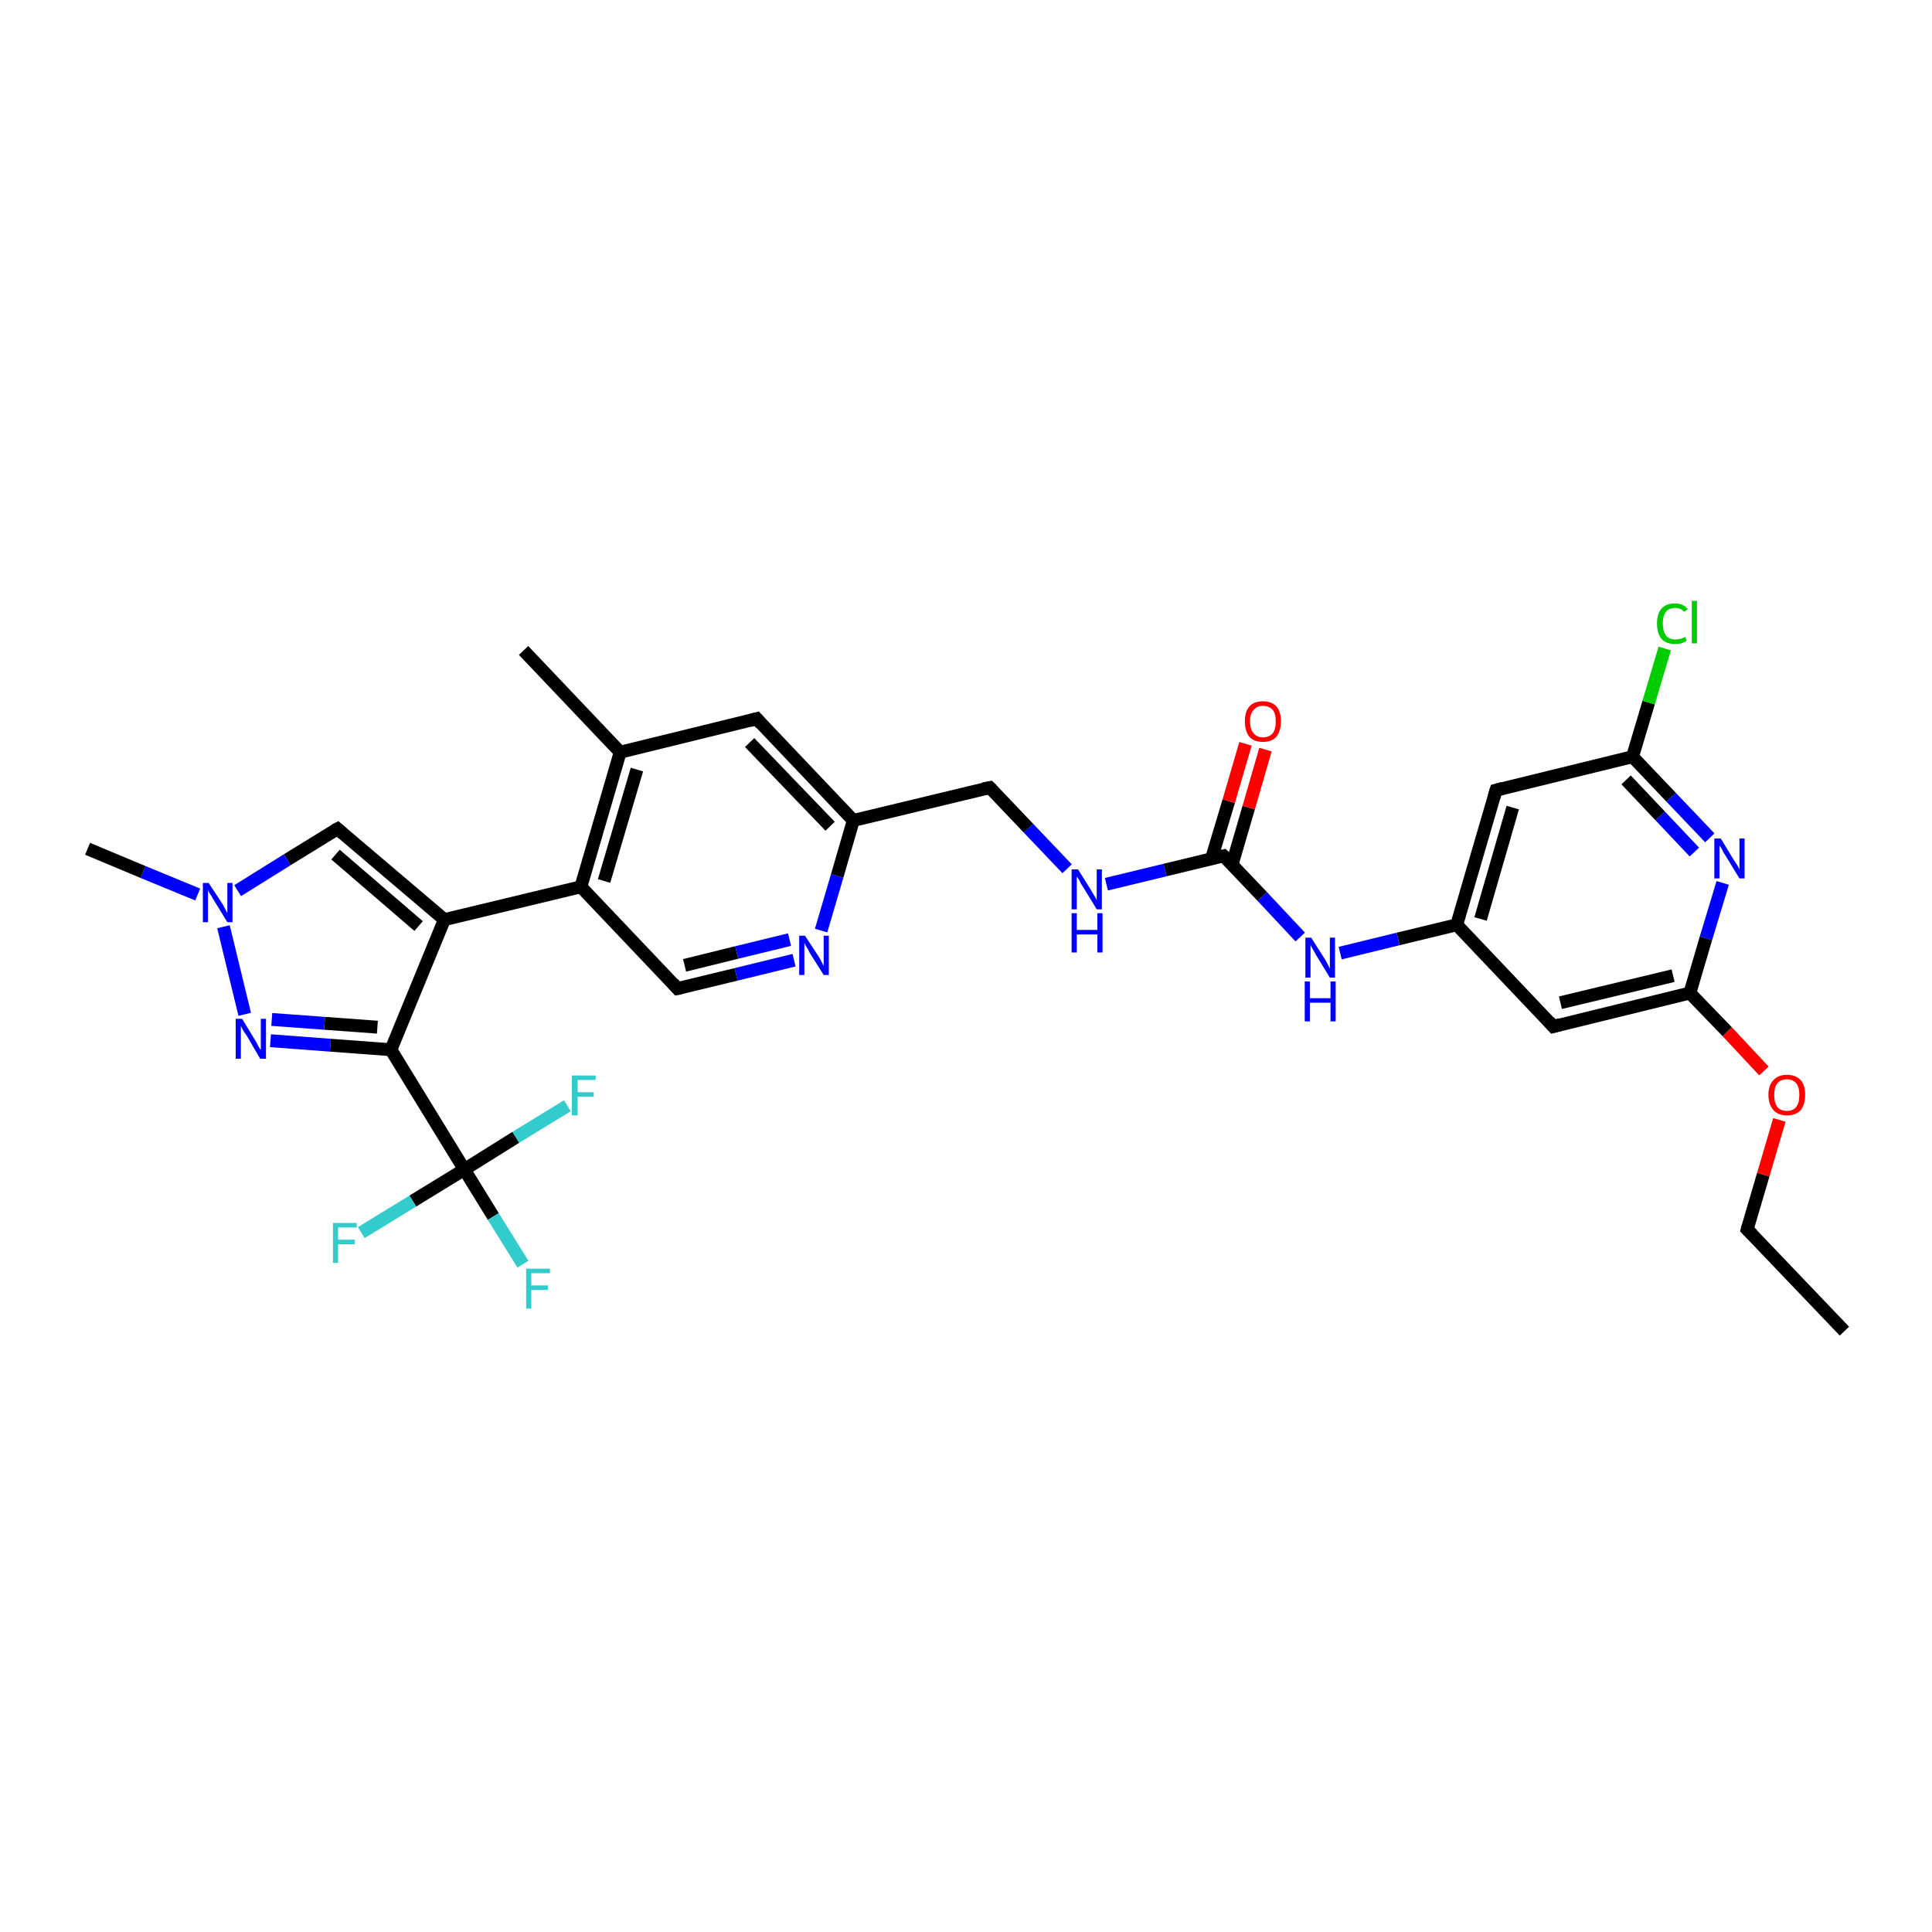 <?xml version='1.0' encoding='iso-8859-1'?>
<svg version='1.1' baseProfile='full'
              xmlns='http://www.w3.org/2000/svg'
                      xmlns:rdkit='http://www.rdkit.org/xml'
                      xmlns:xlink='http://www.w3.org/1999/xlink'
                  xml:space='preserve'
width='300px' height='300px' viewBox='0 0 300 300'>
<!-- END OF HEADER -->
<rect style='opacity:1.0;fill:#FFFFFF;stroke:none' width='300.0' height='300.0' x='0.0' y='0.0'> </rect>
<path class='bond-0 atom-0 atom-1' d='M 286.4,206.7 L 271.3,190.9' style='fill:none;fill-rule:evenodd;stroke:#000000;stroke-width:2.0px;stroke-linecap:butt;stroke-linejoin:miter;stroke-opacity:1' />
<path class='bond-1 atom-1 atom-2' d='M 271.3,190.9 L 273.8,182.4' style='fill:none;fill-rule:evenodd;stroke:#000000;stroke-width:2.0px;stroke-linecap:butt;stroke-linejoin:miter;stroke-opacity:1' />
<path class='bond-1 atom-1 atom-2' d='M 273.8,182.4 L 276.3,173.9' style='fill:none;fill-rule:evenodd;stroke:#FF0000;stroke-width:2.0px;stroke-linecap:butt;stroke-linejoin:miter;stroke-opacity:1' />
<path class='bond-2 atom-2 atom-3' d='M 273.9,166.3 L 268.2,160.2' style='fill:none;fill-rule:evenodd;stroke:#FF0000;stroke-width:2.0px;stroke-linecap:butt;stroke-linejoin:miter;stroke-opacity:1' />
<path class='bond-2 atom-2 atom-3' d='M 268.2,160.2 L 262.4,154.2' style='fill:none;fill-rule:evenodd;stroke:#000000;stroke-width:2.0px;stroke-linecap:butt;stroke-linejoin:miter;stroke-opacity:1' />
<path class='bond-3 atom-3 atom-4' d='M 262.4,154.2 L 241.2,159.4' style='fill:none;fill-rule:evenodd;stroke:#000000;stroke-width:2.0px;stroke-linecap:butt;stroke-linejoin:miter;stroke-opacity:1' />
<path class='bond-3 atom-3 atom-4' d='M 259.8,151.5 L 242.3,155.7' style='fill:none;fill-rule:evenodd;stroke:#000000;stroke-width:2.0px;stroke-linecap:butt;stroke-linejoin:miter;stroke-opacity:1' />
<path class='bond-4 atom-4 atom-5' d='M 241.2,159.4 L 226.2,143.6' style='fill:none;fill-rule:evenodd;stroke:#000000;stroke-width:2.0px;stroke-linecap:butt;stroke-linejoin:miter;stroke-opacity:1' />
<path class='bond-5 atom-5 atom-6' d='M 226.2,143.6 L 217.1,145.8' style='fill:none;fill-rule:evenodd;stroke:#000000;stroke-width:2.0px;stroke-linecap:butt;stroke-linejoin:miter;stroke-opacity:1' />
<path class='bond-5 atom-5 atom-6' d='M 217.1,145.8 L 208.1,148.0' style='fill:none;fill-rule:evenodd;stroke:#0000FF;stroke-width:2.0px;stroke-linecap:butt;stroke-linejoin:miter;stroke-opacity:1' />
<path class='bond-6 atom-6 atom-7' d='M 201.9,145.5 L 196.0,139.2' style='fill:none;fill-rule:evenodd;stroke:#0000FF;stroke-width:2.0px;stroke-linecap:butt;stroke-linejoin:miter;stroke-opacity:1' />
<path class='bond-6 atom-6 atom-7' d='M 196.0,139.2 L 190.0,132.9' style='fill:none;fill-rule:evenodd;stroke:#000000;stroke-width:2.0px;stroke-linecap:butt;stroke-linejoin:miter;stroke-opacity:1' />
<path class='bond-7 atom-7 atom-8' d='M 191.3,134.3 L 193.9,125.4' style='fill:none;fill-rule:evenodd;stroke:#000000;stroke-width:2.0px;stroke-linecap:butt;stroke-linejoin:miter;stroke-opacity:1' />
<path class='bond-7 atom-7 atom-8' d='M 193.9,125.4 L 196.5,116.4' style='fill:none;fill-rule:evenodd;stroke:#FF0000;stroke-width:2.0px;stroke-linecap:butt;stroke-linejoin:miter;stroke-opacity:1' />
<path class='bond-7 atom-7 atom-8' d='M 188.1,133.4 L 190.8,124.4' style='fill:none;fill-rule:evenodd;stroke:#000000;stroke-width:2.0px;stroke-linecap:butt;stroke-linejoin:miter;stroke-opacity:1' />
<path class='bond-7 atom-7 atom-8' d='M 190.8,124.4 L 193.4,115.5' style='fill:none;fill-rule:evenodd;stroke:#FF0000;stroke-width:2.0px;stroke-linecap:butt;stroke-linejoin:miter;stroke-opacity:1' />
<path class='bond-8 atom-7 atom-9' d='M 190.0,132.9 L 180.9,135.1' style='fill:none;fill-rule:evenodd;stroke:#000000;stroke-width:2.0px;stroke-linecap:butt;stroke-linejoin:miter;stroke-opacity:1' />
<path class='bond-8 atom-7 atom-9' d='M 180.9,135.1 L 171.8,137.3' style='fill:none;fill-rule:evenodd;stroke:#0000FF;stroke-width:2.0px;stroke-linecap:butt;stroke-linejoin:miter;stroke-opacity:1' />
<path class='bond-9 atom-9 atom-10' d='M 165.7,134.9 L 159.7,128.6' style='fill:none;fill-rule:evenodd;stroke:#0000FF;stroke-width:2.0px;stroke-linecap:butt;stroke-linejoin:miter;stroke-opacity:1' />
<path class='bond-9 atom-9 atom-10' d='M 159.7,128.6 L 153.7,122.3' style='fill:none;fill-rule:evenodd;stroke:#000000;stroke-width:2.0px;stroke-linecap:butt;stroke-linejoin:miter;stroke-opacity:1' />
<path class='bond-10 atom-10 atom-11' d='M 153.7,122.3 L 132.5,127.4' style='fill:none;fill-rule:evenodd;stroke:#000000;stroke-width:2.0px;stroke-linecap:butt;stroke-linejoin:miter;stroke-opacity:1' />
<path class='bond-11 atom-11 atom-12' d='M 132.5,127.4 L 117.5,111.6' style='fill:none;fill-rule:evenodd;stroke:#000000;stroke-width:2.0px;stroke-linecap:butt;stroke-linejoin:miter;stroke-opacity:1' />
<path class='bond-11 atom-11 atom-12' d='M 128.9,128.3 L 116.4,115.3' style='fill:none;fill-rule:evenodd;stroke:#000000;stroke-width:2.0px;stroke-linecap:butt;stroke-linejoin:miter;stroke-opacity:1' />
<path class='bond-12 atom-12 atom-13' d='M 117.5,111.6 L 96.3,116.8' style='fill:none;fill-rule:evenodd;stroke:#000000;stroke-width:2.0px;stroke-linecap:butt;stroke-linejoin:miter;stroke-opacity:1' />
<path class='bond-13 atom-13 atom-14' d='M 96.3,116.8 L 81.3,101.0' style='fill:none;fill-rule:evenodd;stroke:#000000;stroke-width:2.0px;stroke-linecap:butt;stroke-linejoin:miter;stroke-opacity:1' />
<path class='bond-14 atom-13 atom-15' d='M 96.3,116.8 L 90.2,137.7' style='fill:none;fill-rule:evenodd;stroke:#000000;stroke-width:2.0px;stroke-linecap:butt;stroke-linejoin:miter;stroke-opacity:1' />
<path class='bond-14 atom-13 atom-15' d='M 98.9,119.5 L 93.8,136.8' style='fill:none;fill-rule:evenodd;stroke:#000000;stroke-width:2.0px;stroke-linecap:butt;stroke-linejoin:miter;stroke-opacity:1' />
<path class='bond-15 atom-15 atom-16' d='M 90.2,137.7 L 105.2,153.5' style='fill:none;fill-rule:evenodd;stroke:#000000;stroke-width:2.0px;stroke-linecap:butt;stroke-linejoin:miter;stroke-opacity:1' />
<path class='bond-16 atom-16 atom-17' d='M 105.2,153.5 L 114.3,151.3' style='fill:none;fill-rule:evenodd;stroke:#000000;stroke-width:2.0px;stroke-linecap:butt;stroke-linejoin:miter;stroke-opacity:1' />
<path class='bond-16 atom-16 atom-17' d='M 114.3,151.3 L 123.3,149.1' style='fill:none;fill-rule:evenodd;stroke:#0000FF;stroke-width:2.0px;stroke-linecap:butt;stroke-linejoin:miter;stroke-opacity:1' />
<path class='bond-16 atom-16 atom-17' d='M 106.3,149.9 L 114.4,147.9' style='fill:none;fill-rule:evenodd;stroke:#000000;stroke-width:2.0px;stroke-linecap:butt;stroke-linejoin:miter;stroke-opacity:1' />
<path class='bond-16 atom-16 atom-17' d='M 114.4,147.9 L 122.6,145.9' style='fill:none;fill-rule:evenodd;stroke:#0000FF;stroke-width:2.0px;stroke-linecap:butt;stroke-linejoin:miter;stroke-opacity:1' />
<path class='bond-17 atom-15 atom-18' d='M 90.2,137.7 L 69.0,142.8' style='fill:none;fill-rule:evenodd;stroke:#000000;stroke-width:2.0px;stroke-linecap:butt;stroke-linejoin:miter;stroke-opacity:1' />
<path class='bond-18 atom-18 atom-19' d='M 69.0,142.8 L 52.4,128.7' style='fill:none;fill-rule:evenodd;stroke:#000000;stroke-width:2.0px;stroke-linecap:butt;stroke-linejoin:miter;stroke-opacity:1' />
<path class='bond-18 atom-18 atom-19' d='M 65.0,143.8 L 52.1,132.7' style='fill:none;fill-rule:evenodd;stroke:#000000;stroke-width:2.0px;stroke-linecap:butt;stroke-linejoin:miter;stroke-opacity:1' />
<path class='bond-19 atom-19 atom-20' d='M 52.4,128.7 L 44.6,133.5' style='fill:none;fill-rule:evenodd;stroke:#000000;stroke-width:2.0px;stroke-linecap:butt;stroke-linejoin:miter;stroke-opacity:1' />
<path class='bond-19 atom-19 atom-20' d='M 44.6,133.5 L 36.9,138.3' style='fill:none;fill-rule:evenodd;stroke:#0000FF;stroke-width:2.0px;stroke-linecap:butt;stroke-linejoin:miter;stroke-opacity:1' />
<path class='bond-20 atom-20 atom-21' d='M 30.7,138.9 L 22.2,135.4' style='fill:none;fill-rule:evenodd;stroke:#0000FF;stroke-width:2.0px;stroke-linecap:butt;stroke-linejoin:miter;stroke-opacity:1' />
<path class='bond-20 atom-20 atom-21' d='M 22.2,135.4 L 13.6,131.8' style='fill:none;fill-rule:evenodd;stroke:#000000;stroke-width:2.0px;stroke-linecap:butt;stroke-linejoin:miter;stroke-opacity:1' />
<path class='bond-21 atom-20 atom-22' d='M 34.7,143.9 L 38.0,157.5' style='fill:none;fill-rule:evenodd;stroke:#0000FF;stroke-width:2.0px;stroke-linecap:butt;stroke-linejoin:miter;stroke-opacity:1' />
<path class='bond-22 atom-22 atom-23' d='M 42.0,161.6 L 51.3,162.3' style='fill:none;fill-rule:evenodd;stroke:#0000FF;stroke-width:2.0px;stroke-linecap:butt;stroke-linejoin:miter;stroke-opacity:1' />
<path class='bond-22 atom-22 atom-23' d='M 51.3,162.3 L 60.7,163.0' style='fill:none;fill-rule:evenodd;stroke:#000000;stroke-width:2.0px;stroke-linecap:butt;stroke-linejoin:miter;stroke-opacity:1' />
<path class='bond-22 atom-22 atom-23' d='M 42.2,158.3 L 50.4,158.9' style='fill:none;fill-rule:evenodd;stroke:#0000FF;stroke-width:2.0px;stroke-linecap:butt;stroke-linejoin:miter;stroke-opacity:1' />
<path class='bond-22 atom-22 atom-23' d='M 50.4,158.9 L 58.6,159.5' style='fill:none;fill-rule:evenodd;stroke:#000000;stroke-width:2.0px;stroke-linecap:butt;stroke-linejoin:miter;stroke-opacity:1' />
<path class='bond-23 atom-23 atom-24' d='M 60.7,163.0 L 72.1,181.6' style='fill:none;fill-rule:evenodd;stroke:#000000;stroke-width:2.0px;stroke-linecap:butt;stroke-linejoin:miter;stroke-opacity:1' />
<path class='bond-24 atom-24 atom-25' d='M 72.1,181.6 L 76.6,188.9' style='fill:none;fill-rule:evenodd;stroke:#000000;stroke-width:2.0px;stroke-linecap:butt;stroke-linejoin:miter;stroke-opacity:1' />
<path class='bond-24 atom-24 atom-25' d='M 76.6,188.9 L 81.2,196.3' style='fill:none;fill-rule:evenodd;stroke:#33CCCC;stroke-width:2.0px;stroke-linecap:butt;stroke-linejoin:miter;stroke-opacity:1' />
<path class='bond-25 atom-24 atom-26' d='M 72.1,181.6 L 64.1,186.5' style='fill:none;fill-rule:evenodd;stroke:#000000;stroke-width:2.0px;stroke-linecap:butt;stroke-linejoin:miter;stroke-opacity:1' />
<path class='bond-25 atom-24 atom-26' d='M 64.1,186.5 L 56.1,191.4' style='fill:none;fill-rule:evenodd;stroke:#33CCCC;stroke-width:2.0px;stroke-linecap:butt;stroke-linejoin:miter;stroke-opacity:1' />
<path class='bond-26 atom-24 atom-27' d='M 72.1,181.6 L 80.1,176.6' style='fill:none;fill-rule:evenodd;stroke:#000000;stroke-width:2.0px;stroke-linecap:butt;stroke-linejoin:miter;stroke-opacity:1' />
<path class='bond-26 atom-24 atom-27' d='M 80.1,176.6 L 88.1,171.7' style='fill:none;fill-rule:evenodd;stroke:#33CCCC;stroke-width:2.0px;stroke-linecap:butt;stroke-linejoin:miter;stroke-opacity:1' />
<path class='bond-27 atom-5 atom-28' d='M 226.2,143.6 L 232.3,122.7' style='fill:none;fill-rule:evenodd;stroke:#000000;stroke-width:2.0px;stroke-linecap:butt;stroke-linejoin:miter;stroke-opacity:1' />
<path class='bond-27 atom-5 atom-28' d='M 229.9,142.7 L 234.9,125.4' style='fill:none;fill-rule:evenodd;stroke:#000000;stroke-width:2.0px;stroke-linecap:butt;stroke-linejoin:miter;stroke-opacity:1' />
<path class='bond-28 atom-28 atom-29' d='M 232.3,122.7 L 253.5,117.5' style='fill:none;fill-rule:evenodd;stroke:#000000;stroke-width:2.0px;stroke-linecap:butt;stroke-linejoin:miter;stroke-opacity:1' />
<path class='bond-29 atom-29 atom-30' d='M 253.5,117.5 L 256.0,109.1' style='fill:none;fill-rule:evenodd;stroke:#000000;stroke-width:2.0px;stroke-linecap:butt;stroke-linejoin:miter;stroke-opacity:1' />
<path class='bond-29 atom-29 atom-30' d='M 256.0,109.1 L 258.5,100.7' style='fill:none;fill-rule:evenodd;stroke:#00CC00;stroke-width:2.0px;stroke-linecap:butt;stroke-linejoin:miter;stroke-opacity:1' />
<path class='bond-30 atom-29 atom-31' d='M 253.5,117.5 L 259.5,123.8' style='fill:none;fill-rule:evenodd;stroke:#000000;stroke-width:2.0px;stroke-linecap:butt;stroke-linejoin:miter;stroke-opacity:1' />
<path class='bond-30 atom-29 atom-31' d='M 259.5,123.8 L 265.5,130.1' style='fill:none;fill-rule:evenodd;stroke:#0000FF;stroke-width:2.0px;stroke-linecap:butt;stroke-linejoin:miter;stroke-opacity:1' />
<path class='bond-30 atom-29 atom-31' d='M 252.5,121.1 L 257.8,126.7' style='fill:none;fill-rule:evenodd;stroke:#000000;stroke-width:2.0px;stroke-linecap:butt;stroke-linejoin:miter;stroke-opacity:1' />
<path class='bond-30 atom-29 atom-31' d='M 257.8,126.7 L 263.1,132.3' style='fill:none;fill-rule:evenodd;stroke:#0000FF;stroke-width:2.0px;stroke-linecap:butt;stroke-linejoin:miter;stroke-opacity:1' />
<path class='bond-31 atom-31 atom-3' d='M 267.5,137.1 L 264.9,145.7' style='fill:none;fill-rule:evenodd;stroke:#0000FF;stroke-width:2.0px;stroke-linecap:butt;stroke-linejoin:miter;stroke-opacity:1' />
<path class='bond-31 atom-31 atom-3' d='M 264.9,145.7 L 262.4,154.2' style='fill:none;fill-rule:evenodd;stroke:#000000;stroke-width:2.0px;stroke-linecap:butt;stroke-linejoin:miter;stroke-opacity:1' />
<path class='bond-32 atom-17 atom-11' d='M 127.5,144.5 L 130.0,136.0' style='fill:none;fill-rule:evenodd;stroke:#0000FF;stroke-width:2.0px;stroke-linecap:butt;stroke-linejoin:miter;stroke-opacity:1' />
<path class='bond-32 atom-17 atom-11' d='M 130.0,136.0 L 132.5,127.4' style='fill:none;fill-rule:evenodd;stroke:#000000;stroke-width:2.0px;stroke-linecap:butt;stroke-linejoin:miter;stroke-opacity:1' />
<path class='bond-33 atom-23 atom-18' d='M 60.7,163.0 L 69.0,142.8' style='fill:none;fill-rule:evenodd;stroke:#000000;stroke-width:2.0px;stroke-linecap:butt;stroke-linejoin:miter;stroke-opacity:1' />
<path d='M 272.1,191.7 L 271.3,190.9 L 271.4,190.5' style='fill:none;stroke:#000000;stroke-width:2.0px;stroke-linecap:butt;stroke-linejoin:miter;stroke-opacity:1;' />
<path d='M 242.3,159.1 L 241.2,159.4 L 240.5,158.6' style='fill:none;stroke:#000000;stroke-width:2.0px;stroke-linecap:butt;stroke-linejoin:miter;stroke-opacity:1;' />
<path d='M 190.3,133.2 L 190.0,132.9 L 189.5,133.0' style='fill:none;stroke:#000000;stroke-width:2.0px;stroke-linecap:butt;stroke-linejoin:miter;stroke-opacity:1;' />
<path d='M 154.0,122.6 L 153.7,122.3 L 152.7,122.5' style='fill:none;stroke:#000000;stroke-width:2.0px;stroke-linecap:butt;stroke-linejoin:miter;stroke-opacity:1;' />
<path d='M 118.2,112.4 L 117.5,111.6 L 116.4,111.9' style='fill:none;stroke:#000000;stroke-width:2.0px;stroke-linecap:butt;stroke-linejoin:miter;stroke-opacity:1;' />
<path d='M 104.5,152.7 L 105.2,153.5 L 105.7,153.4' style='fill:none;stroke:#000000;stroke-width:2.0px;stroke-linecap:butt;stroke-linejoin:miter;stroke-opacity:1;' />
<path d='M 53.2,129.4 L 52.4,128.7 L 52.0,128.9' style='fill:none;stroke:#000000;stroke-width:2.0px;stroke-linecap:butt;stroke-linejoin:miter;stroke-opacity:1;' />
<path d='M 232.0,123.7 L 232.3,122.7 L 233.4,122.4' style='fill:none;stroke:#000000;stroke-width:2.0px;stroke-linecap:butt;stroke-linejoin:miter;stroke-opacity:1;' />
<path class='atom-2' d='M 274.6 170.0
Q 274.6 168.5, 275.4 167.7
Q 276.1 166.9, 277.5 166.9
Q 278.8 166.9, 279.6 167.7
Q 280.3 168.5, 280.3 170.0
Q 280.3 171.5, 279.6 172.4
Q 278.8 173.2, 277.5 173.2
Q 276.1 173.2, 275.4 172.4
Q 274.6 171.5, 274.6 170.0
M 277.5 172.5
Q 278.4 172.5, 278.9 171.9
Q 279.4 171.3, 279.4 170.0
Q 279.4 168.8, 278.9 168.2
Q 278.4 167.6, 277.5 167.6
Q 276.5 167.6, 276.0 168.2
Q 275.5 168.8, 275.5 170.0
Q 275.5 171.3, 276.0 171.9
Q 276.5 172.5, 277.5 172.5
' fill='#FF0000'/>
<path class='atom-6' d='M 203.6 145.6
L 205.7 148.9
Q 205.9 149.2, 206.2 149.8
Q 206.5 150.4, 206.5 150.4
L 206.5 145.6
L 207.3 145.6
L 207.3 151.8
L 206.5 151.8
L 204.3 148.2
Q 204.1 147.8, 203.8 147.3
Q 203.5 146.8, 203.5 146.7
L 203.5 151.8
L 202.7 151.8
L 202.7 145.6
L 203.6 145.6
' fill='#0000FF'/>
<path class='atom-6' d='M 202.6 152.4
L 203.4 152.4
L 203.4 155.0
L 206.6 155.0
L 206.6 152.4
L 207.4 152.4
L 207.4 158.6
L 206.6 158.6
L 206.6 155.7
L 203.4 155.7
L 203.4 158.6
L 202.6 158.6
L 202.6 152.4
' fill='#0000FF'/>
<path class='atom-8' d='M 193.3 112.0
Q 193.3 110.5, 194.0 109.7
Q 194.7 108.9, 196.1 108.9
Q 197.5 108.9, 198.2 109.7
Q 198.9 110.5, 198.9 112.0
Q 198.9 113.5, 198.2 114.4
Q 197.5 115.2, 196.1 115.2
Q 194.7 115.2, 194.0 114.4
Q 193.3 113.5, 193.3 112.0
M 196.1 114.5
Q 197.0 114.5, 197.6 113.9
Q 198.1 113.3, 198.1 112.0
Q 198.1 110.8, 197.6 110.2
Q 197.0 109.6, 196.1 109.6
Q 195.2 109.6, 194.7 110.2
Q 194.1 110.8, 194.1 112.0
Q 194.1 113.3, 194.7 113.9
Q 195.2 114.5, 196.1 114.5
' fill='#FF0000'/>
<path class='atom-9' d='M 167.4 135.0
L 169.4 138.2
Q 169.6 138.6, 170.0 139.2
Q 170.3 139.7, 170.3 139.8
L 170.3 135.0
L 171.1 135.0
L 171.1 141.2
L 170.3 141.2
L 168.1 137.6
Q 167.8 137.2, 167.6 136.7
Q 167.3 136.2, 167.2 136.1
L 167.2 141.2
L 166.4 141.2
L 166.4 135.0
L 167.4 135.0
' fill='#0000FF'/>
<path class='atom-9' d='M 166.4 141.8
L 167.2 141.8
L 167.2 144.4
L 170.4 144.4
L 170.4 141.8
L 171.2 141.8
L 171.2 147.9
L 170.4 147.9
L 170.4 145.1
L 167.2 145.1
L 167.2 147.9
L 166.4 147.9
L 166.4 141.8
' fill='#0000FF'/>
<path class='atom-17' d='M 125.0 145.3
L 127.1 148.5
Q 127.3 148.8, 127.6 149.4
Q 127.9 150.0, 127.9 150.0
L 127.9 145.3
L 128.7 145.3
L 128.7 151.4
L 127.9 151.4
L 125.7 147.9
Q 125.5 147.4, 125.2 147.0
Q 124.9 146.5, 124.9 146.3
L 124.9 151.4
L 124.1 151.4
L 124.1 145.3
L 125.0 145.3
' fill='#0000FF'/>
<path class='atom-20' d='M 32.4 137.1
L 34.5 140.3
Q 34.7 140.6, 35.0 141.2
Q 35.3 141.8, 35.3 141.8
L 35.3 137.1
L 36.1 137.1
L 36.1 143.2
L 35.3 143.2
L 33.1 139.6
Q 32.9 139.2, 32.6 138.8
Q 32.3 138.3, 32.3 138.1
L 32.3 143.2
L 31.5 143.2
L 31.5 137.1
L 32.4 137.1
' fill='#0000FF'/>
<path class='atom-22' d='M 37.6 158.2
L 39.6 161.5
Q 39.8 161.8, 40.1 162.4
Q 40.4 163.0, 40.5 163.0
L 40.5 158.2
L 41.3 158.2
L 41.3 164.4
L 40.4 164.4
L 38.3 160.8
Q 38.0 160.4, 37.7 159.9
Q 37.5 159.5, 37.4 159.3
L 37.4 164.4
L 36.6 164.4
L 36.6 158.2
L 37.6 158.2
' fill='#0000FF'/>
<path class='atom-25' d='M 81.7 197.0
L 85.4 197.0
L 85.4 197.7
L 82.5 197.7
L 82.5 199.6
L 85.1 199.6
L 85.1 200.3
L 82.5 200.3
L 82.5 203.2
L 81.7 203.2
L 81.7 197.0
' fill='#33CCCC'/>
<path class='atom-26' d='M 51.7 189.9
L 55.4 189.9
L 55.4 190.6
L 52.5 190.6
L 52.5 192.5
L 55.1 192.5
L 55.1 193.2
L 52.5 193.2
L 52.5 196.1
L 51.7 196.1
L 51.7 189.9
' fill='#33CCCC'/>
<path class='atom-27' d='M 88.8 167.0
L 92.5 167.0
L 92.5 167.7
L 89.7 167.7
L 89.7 169.6
L 92.2 169.6
L 92.2 170.3
L 89.7 170.3
L 89.7 173.2
L 88.8 173.2
L 88.8 167.0
' fill='#33CCCC'/>
<path class='atom-30' d='M 257.3 96.8
Q 257.3 95.3, 258.0 94.5
Q 258.7 93.7, 260.1 93.7
Q 261.4 93.7, 262.1 94.6
L 261.5 95.0
Q 261.0 94.4, 260.1 94.4
Q 259.2 94.4, 258.7 95.0
Q 258.2 95.6, 258.2 96.8
Q 258.2 98.0, 258.7 98.7
Q 259.2 99.3, 260.2 99.3
Q 260.9 99.3, 261.7 98.9
L 261.9 99.5
Q 261.6 99.7, 261.1 99.9
Q 260.6 100.0, 260.1 100.0
Q 258.7 100.0, 258.0 99.2
Q 257.3 98.4, 257.3 96.8
' fill='#00CC00'/>
<path class='atom-30' d='M 262.7 93.3
L 263.5 93.3
L 263.5 99.9
L 262.7 99.9
L 262.7 93.3
' fill='#00CC00'/>
<path class='atom-31' d='M 267.2 130.2
L 269.2 133.5
Q 269.4 133.8, 269.8 134.4
Q 270.1 135.0, 270.1 135.0
L 270.1 130.2
L 270.9 130.2
L 270.9 136.4
L 270.1 136.4
L 267.9 132.8
Q 267.6 132.4, 267.4 131.9
Q 267.1 131.4, 267.0 131.3
L 267.0 136.4
L 266.2 136.4
L 266.2 130.2
L 267.2 130.2
' fill='#0000FF'/>
</svg>
